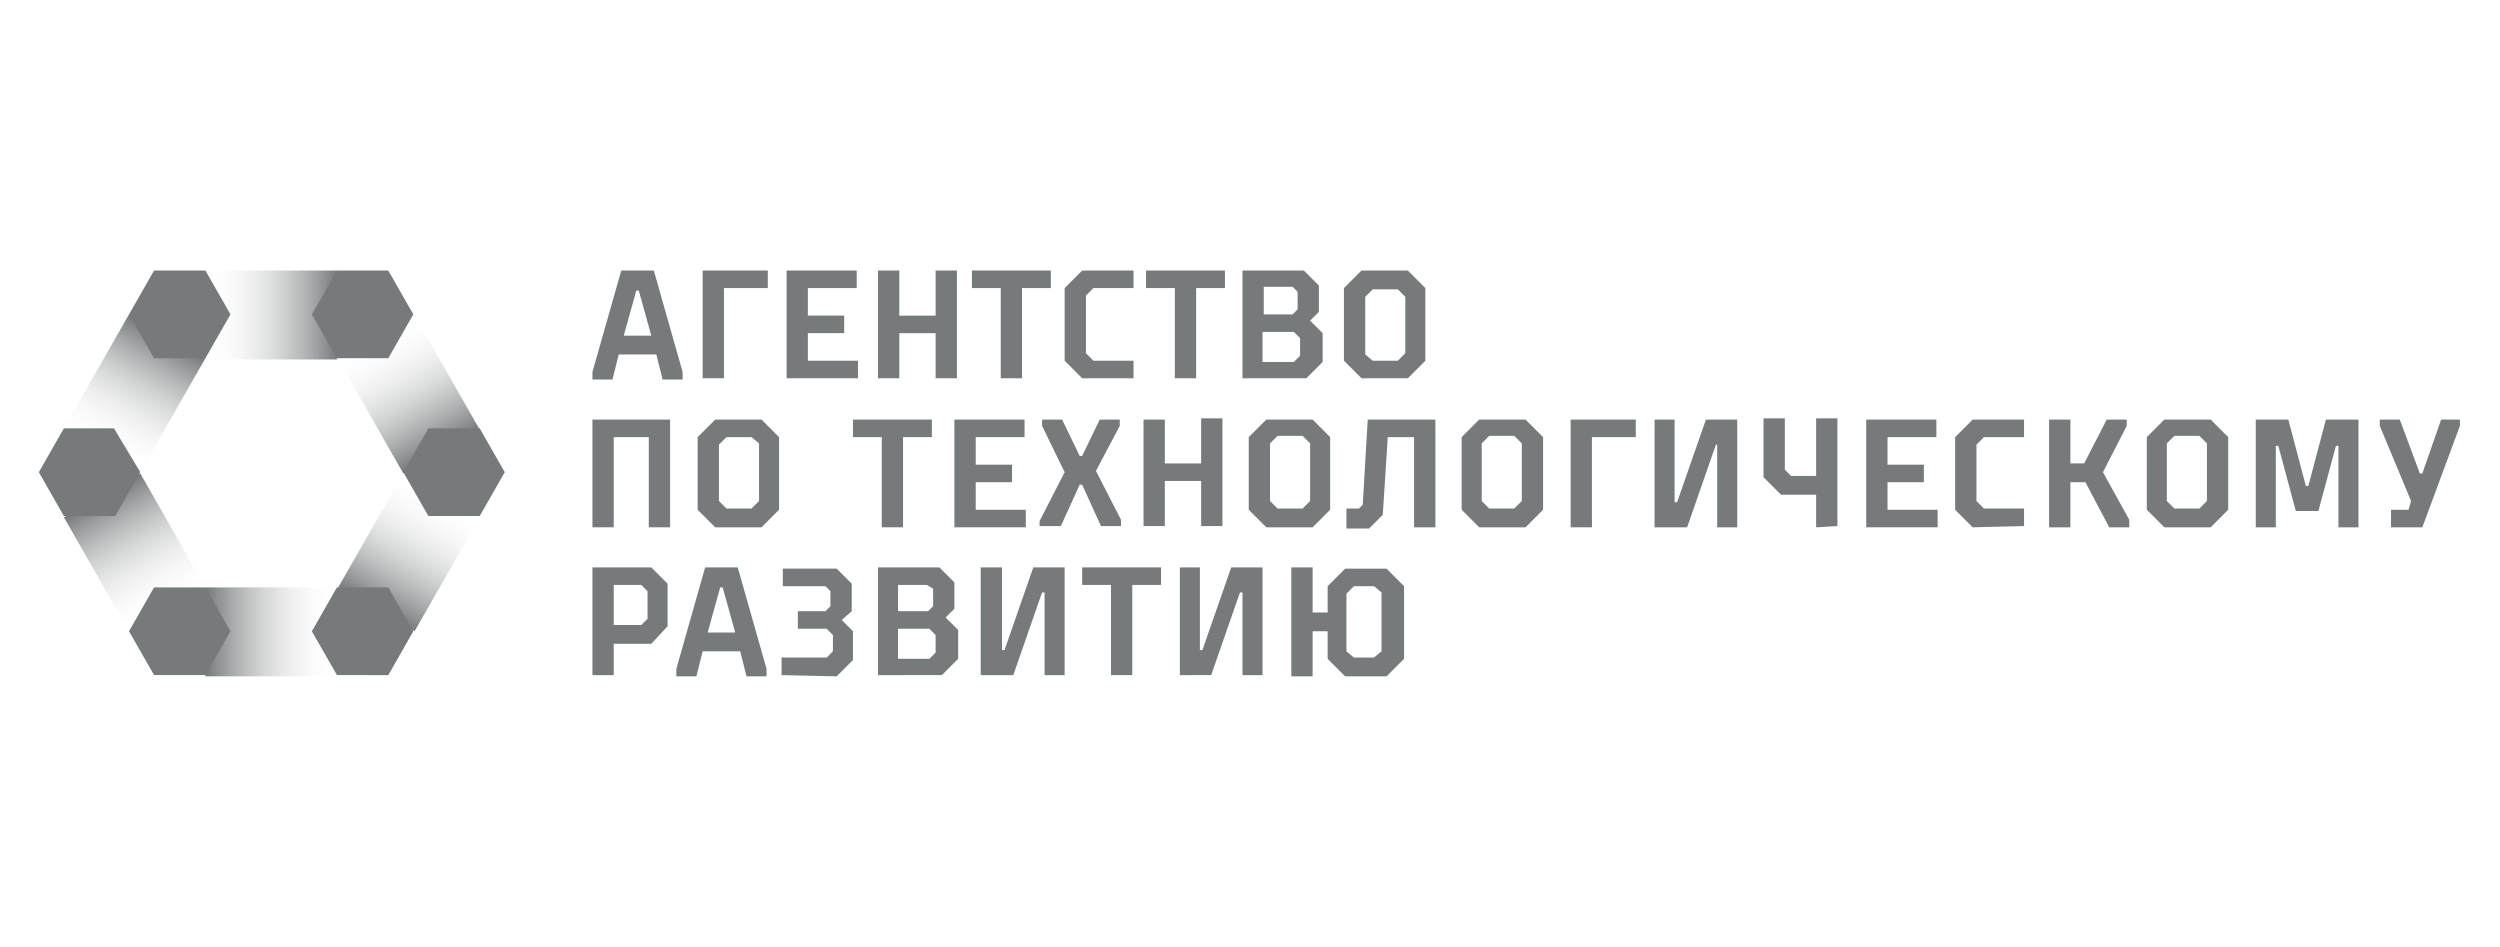 <?xml version="1.0" encoding="utf-8"?>
<!-- Generator: Adobe Illustrator 27.2.0, SVG Export Plug-In . SVG Version: 6.00 Build 0)  -->
<svg version="1.1" id="Layer_1" xmlns="http://www.w3.org/2000/svg" xmlns:xlink="http://www.w3.org/1999/xlink" x="0px" y="0px"
	 viewBox="0 0 199.6 75.6" style="enable-background:new 0 0 199.6 75.6;" xml:space="preserve">
<style type="text/css">
	.st0{fill:#808080;}
	.st1{fill-rule:evenodd;clip-rule:evenodd;fill:#767A7B;}
	.st2{fill:#FFFFFF;}
	.st3{fill-rule:evenodd;clip-rule:evenodd;fill:#FFFFFF;}
	.st4{fill:#767A7B;}
	.st5{fill:url(#SVGID_1_);}
	.st6{fill:url(#SVGID_00000113343628277916001570000009179943672803281294_);}
	.st7{fill:url(#SVGID_00000109721203379836458660000011331619651507484803_);}
	.st8{fill:url(#SVGID_00000065038760564104135730000008485821091308682408_);}
	.st9{fill:url(#SVGID_00000097461088832651049400000005801486210092632244_);}
	.st10{fill:url(#SVGID_00000131353563604589851550000015022708881003539623_);}
	.st11{fill:#ACADAD;}
	.st12{fill-rule:evenodd;clip-rule:evenodd;fill:#EC2126;}
	.st13{fill-rule:evenodd;clip-rule:evenodd;fill:#3651A2;}
	.st14{fill-rule:evenodd;clip-rule:evenodd;fill:#FEFEFE;}
	.st15{fill:none;stroke:#767A7B;stroke-miterlimit:10;}
	.st16{fill-rule:evenodd;clip-rule:evenodd;fill:#FBFFFA;}
	.st17{fill-rule:evenodd;clip-rule:evenodd;fill:#ACADAD;}
	.st18{fill:#C0C2C4;}
	.st19{fill:#FFFFFF;filter:url(#Adobe_OpacityMaskFilter);}
	.st20{mask:url(#mask0_215_892_00000078024653794693239600000006782039918879629700_);}
	.st21{opacity:0.28;fill-rule:evenodd;clip-rule:evenodd;fill:#FFFFFF;}
	.st22{fill-rule:evenodd;clip-rule:evenodd;fill:#808080;}
	.st23{fill:url(#SVGID_00000054223978818810628410000008979077634103863468_);}
	.st24{fill:url(#SVGID_00000117677323250482633880000018152310428497673385_);}
	.st25{fill:url(#SVGID_00000021837202978585365300000013967684013268475275_);}
	.st26{fill:url(#SVGID_00000136386477472359291480000000213185596967577526_);}
	.st27{fill:url(#SVGID_00000119798446631389020140000017809839382324164518_);}
	.st28{fill:url(#SVGID_00000173126886921079934520000002812179942037907855_);}
</style>
<g>
	<path class="st4" d="M52.2,21.6l2.3,8.1v0.6h-1.6l-0.5-2h-3l-0.5,2h-1.6v-0.6l2.3-8.1H52.2z M49.8,26.8H52l-1-3.6h-0.2L49.8,26.8z"
		/>
	<path class="st4" d="M56.1,30.2v-8.6h5.2V23h-3.5v7.2H56.1z"/>
	<path class="st4" d="M62.8,30.2v-8.6h5.6V23h-3.9v2.2h2.9v1.4h-2.9v2.2h4v1.4L62.8,30.2L62.8,30.2z"/>
	<path class="st4" d="M70.1,30.2v-8.6h1.7v3.6h2.9v-3.6h1.7v8.6h-1.7v-3.6h-2.9v3.6H70.1z"/>
	<path class="st4" d="M79.9,30.2V23h-2.3v-1.4h6.3V23h-2.3v7.2H79.9z"/>
	<path class="st4" d="M86.4,30.2L85,28.8V23l1.4-1.4h4.1V23h-3.2l-0.6,0.6v4.6l0.6,0.6h3.2v1.4L86.4,30.2L86.4,30.2z"/>
	<path class="st4" d="M93.8,30.2V23h-2.3v-1.4h6.3V23h-2.3v7.2H93.8z"/>
	<path class="st4" d="M99.2,30.2v-8.6h4.9l1.2,1.2v2.1l-0.7,0.7l1,1v2.3l-1.3,1.3L99.2,30.2L99.2,30.2z M100.9,25.1h2.3l0.4-0.4
		v-1.4l-0.4-0.4h-2.3V25.1L100.9,25.1z M100.9,28.9h2.4l0.5-0.5v-1.4l-0.5-0.5h-2.5V28.9L100.9,28.9z"/>
	<path class="st4" d="M108.7,30.2l-1.4-1.4V23l1.4-1.4h3.7l1.4,1.4v5.8l-1.4,1.4H108.7z M109.6,28.8h2l0.6-0.6v-4.5l-0.6-0.6h-2
		l-0.6,0.6v4.6L109.6,28.8L109.6,28.8z"/>
	<path class="st4" d="M47.3,42.1v-8.6h6.2v8.6h-1.7v-7.2H49v7.2H47.3L47.3,42.1z"/>
	<path class="st4" d="M57.1,42.1l-1.4-1.4v-5.8l1.4-1.4h3.7l1.4,1.4v5.8l-1.4,1.4H57.1z M58,40.6h2l0.6-0.6v-4.6L60,34.9h-2
		l-0.6,0.6V40L58,40.6z"/>
	<path class="st4" d="M70.4,42.1v-7.2h-2.3v-1.4h6.3v1.4h-2.3v7.2H70.4z"/>
	<path class="st4" d="M76.2,42.1v-8.6h5.6v1.4h-3.9v2.2h2.9v1.4h-2.9v2.2h4v1.4L76.2,42.1L76.2,42.1z"/>
	<path class="st4" d="M83,42.1v-0.5l2-3.9L83.2,34v-0.5h1.6l1.4,2.9h0.2l1.4-2.9h1.6V34l-1.9,3.6l2,3.9v0.5h-1.6l-1.5-3.3h-0.2
		l-1.5,3.3H83L83,42.1z"/>
	<path class="st4" d="M91.3,42.1v-8.6H93V37h2.9v-3.6h1.7v8.6h-1.7v-3.6H93v3.6H91.3z"/>
	<path class="st4" d="M101.1,42.1l-1.4-1.4v-5.8l1.4-1.4h3.7l1.4,1.4v5.8l-1.4,1.4H101.1z M102,40.6h2l0.6-0.6v-4.6l-0.6-0.6h-2
		l-0.6,0.6V40L102,40.6z"/>
	<path class="st4" d="M107.5,42.2v-1.6h1l0.3-0.3l0.4-6.8h5.4v8.6h-1.7v-7.2h-2.1l-0.4,6.2l-1.1,1.1L107.5,42.2L107.5,42.2z"/>
	<path class="st4" d="M118.1,42.1l-1.4-1.4v-5.8l1.4-1.4h3.7l1.4,1.4v5.8l-1.4,1.4H118.1z M118.9,40.6h2l0.6-0.6v-4.6l-0.6-0.6h-2
		l-0.6,0.6V40L118.9,40.6z"/>
	<path class="st4" d="M125.4,42.1v-8.6h5.2v1.4h-3.5v7.2H125.4z"/>
	<path class="st4" d="M132.1,42.1v-8.6h1.6v6.6h0.2l2.3-6.6h2.5v8.6h-1.6v-6.6H137l-2.3,6.6H132.1z"/>
	<path class="st4" d="M145,42.1v-2.6h-2.8l-1.4-1.4v-4.7h1.7v4.1l0.5,0.5h2v-4.6h1.7v8.6L145,42.1L145,42.1z"/>
	<path class="st4" d="M149,42.1v-8.6h5.6v1.4h-3.9v2.2h2.9v1.4h-2.9v2.2h4v1.4L149,42.1L149,42.1z"/>
	<path class="st4" d="M157.5,42.1l-1.4-1.4v-5.8l1.4-1.4h4.1v1.4h-3.2l-0.6,0.6V40l0.6,0.6h3.2v1.4L157.5,42.1L157.5,42.1z"/>
	<path class="st4" d="M163.6,42.1v-8.6h1.7V37h1.1l1.8-3.5h1.6V34l-1.9,3.7l2.1,3.8v0.6h-1.6l-1.9-3.6h-1.2v3.6H163.6z"/>
	<path class="st4" d="M172.8,42.1l-1.4-1.4v-5.8l1.4-1.4h3.7l1.4,1.4v5.8l-1.4,1.4H172.8z M173.6,40.6h2l0.6-0.6v-4.6l-0.6-0.6h-2
		l-0.6,0.6V40L173.6,40.6z"/>
	<path class="st4" d="M180.1,42.1v-8.6h2.6l1.4,5.3h0.2l1.4-5.3h2.6v8.6h-1.6v-6.5h-0.2l-1.4,5.2h-1.8l-1.4-5.2h-0.2v6.5H180.1
		L180.1,42.1z"/>
	<path class="st4" d="M190.9,42.1v-1.4h1.4l0.2-0.7l-2.5-6v-0.5h1.6l1.6,4.3h0.2l1.5-4.3h1.5V34l-3,8.1H190.9L190.9,42.1z"/>
	<path class="st4" d="M47.3,53.9v-8.6H52l1.3,1.3V50L52,51.4h-3v2.5L47.3,53.9L47.3,53.9z M49,49.9h2.2l0.5-0.5v-2.2l-0.5-0.5H49
		V49.9z"/>
	<path class="st4" d="M58.9,45.3l2.3,8.1v0.6h-1.6l-0.5-2h-3l-0.5,2H54v-0.6l2.3-8.1H58.9L58.9,45.3z M56.5,50.5h2.2l-1-3.6h-0.2
		L56.5,50.5z"/>
	<path class="st4" d="M62.4,53.9v-1.4H66l0.5-0.5v-1.3L66,50.2h-2.3v-1.4h2.2l0.4-0.4v-1.2l-0.4-0.4h-3.4v-1.4h4.3l1.2,1.2v2.2
		l-0.8,0.7l0.9,0.9v2.3l-1.3,1.3L62.4,53.9L62.4,53.9z"/>
	<path class="st4" d="M70.1,53.9v-8.6H75l1.2,1.2v2.1l-0.7,0.7l1,1v2.3l-1.3,1.3L70.1,53.9L70.1,53.9z M71.8,48.8h2.3l0.4-0.4v-1.4
		L74,46.7h-2.3V48.8L71.8,48.8z M71.8,52.6h2.4l0.5-0.5v-1.4l-0.5-0.5h-2.5V52.6L71.8,52.6z"/>
	<path class="st4" d="M78.3,53.9v-8.6H80v6.6h0.2l2.3-6.6H85v8.6h-1.6v-6.6h-0.2l-2.3,6.6H78.3z"/>
	<path class="st4" d="M88.7,53.9v-7.2h-2.3v-1.4h6.3v1.4h-2.3v7.2H88.7z"/>
	<path class="st4" d="M94.2,53.9v-8.6h1.6v6.6H96l2.3-6.6h2.5v8.6h-1.6v-6.6H99l-2.3,6.6H94.2z"/>
	<path class="st4" d="M103.1,53.9v-8.6h1.7v3.6h1.2v-2.1l1.4-1.4h3.3l1.4,1.4v5.8l-1.4,1.4h-3.3l-1.4-1.4v-2.2h-1.2v3.6H103.1z
		 M108.1,52.5h1.6l0.6-0.5v-4.7l-0.6-0.5h-1.6l-0.6,0.6v4.6L108.1,52.5z"/>
	
		<linearGradient id="SVGID_1_" gradientUnits="userSpaceOnUse" x1="16.44" y1="-742.59" x2="26.938" y2="-742.59" gradientTransform="matrix(1 0 0 -1 0 -717.446)">
		<stop  offset="0" style="stop-color:#FFFFFF;stop-opacity:0"/>
		<stop  offset="1" style="stop-color:#767A7B"/>
	</linearGradient>
	<path class="st5" d="M26.9,21.6H16.4v7.1h10.5V21.6z"/>
	
		<linearGradient id="SVGID_00000181795762378992576400000011867877228256539313_" gradientUnits="userSpaceOnUse" x1="26.934" y1="-767.844" x2="16.436" y2="-767.844" gradientTransform="matrix(-1 0 0 1 43.37 818.243)">
		<stop  offset="0" style="stop-color:#767A7B"/>
		<stop  offset="1" style="stop-color:#FFFFFF;stop-opacity:0"/>
	</linearGradient>
	<path style="fill:url(#SVGID_00000181795762378992576400000011867877228256539313_);" d="M26.9,46.9H16.4v7.1h10.5V46.9z"/>
	
		<linearGradient id="SVGID_00000146482212598047863370000015072996709694842550_" gradientUnits="userSpaceOnUse" x1="8.128" y1="-753.448" x2="13.377" y2="-744.357" gradientTransform="matrix(1 0 0 -1 0 -717.446)">
		<stop  offset="0" style="stop-color:#FFFFFF;stop-opacity:0"/>
		<stop  offset="1" style="stop-color:#767A7B"/>
	</linearGradient>
	<path style="fill:url(#SVGID_00000146482212598047863370000015072996709694842550_);" d="M10.3,25.1l-5.2,9.1l6.1,3.5l5.2-9.1
		L10.3,25.1z"/>
	
		<linearGradient id="SVGID_00000112620970406111389420000000739986382163339393_" gradientUnits="userSpaceOnUse" x1="-2247.211" y1="-1014.026" x2="-2252.46" y2="-1004.935" gradientTransform="matrix(-1 0 0 1 -2217.22 1040.924)">
		<stop  offset="0" style="stop-color:#FFFFFF;stop-opacity:0"/>
		<stop  offset="1" style="stop-color:#767A7B"/>
	</linearGradient>
	<path style="fill:url(#SVGID_00000112620970406111389420000000739986382163339393_);" d="M32.2,37.8l6.1-3.5l-5.2-9.1l-6.1,3.5
		L32.2,37.8z"/>
	
		<linearGradient id="SVGID_00000028321609099848688020000008582698759399016072_" gradientUnits="userSpaceOnUse" x1="35.267" y1="-756.95" x2="30.018" y2="-766.041" gradientTransform="matrix(-1 0 0 1 65.246 805.614)">
		<stop  offset="0" style="stop-color:#767A7B"/>
		<stop  offset="1" style="stop-color:#FFFFFF;stop-opacity:0"/>
	</linearGradient>
	<path style="fill:url(#SVGID_00000028321609099848688020000008582698759399016072_);" d="M33.1,50.4l5.2-9.1l-6.1-3.5l-5.2,9.1
		L33.1,50.4z"/>
	
		<linearGradient id="SVGID_00000109729926576612573950000003916926865012914341_" gradientUnits="userSpaceOnUse" x1="13.364" y1="-766.059" x2="8.115" y2="-756.968" gradientTransform="matrix(-1 0 0 1 21.502 805.622)">
		<stop  offset="0" style="stop-color:#767A7B"/>
		<stop  offset="1" style="stop-color:#FFFFFF;stop-opacity:0"/>
	</linearGradient>
	<path style="fill:url(#SVGID_00000109729926576612573950000003916926865012914341_);" d="M10.3,50.4l6.1-3.5l-5.2-9.1l-6.1,3.5
		L10.3,50.4z"/>
	<path class="st4" d="M31,21.6h-4.1l-2,3.5l2,3.5H31l2-3.5L31,21.6z"/>
	<path class="st4" d="M38.3,34.2h-4.1l-2,3.5l2,3.5h4.1l2-3.5L38.3,34.2z"/>
	<path class="st4" d="M31,46.9h-4.1l-2,3.5l2,3.5H31l2-3.5L31,46.9z"/>
	<path class="st4" d="M16.4,46.9h-4.1l-2,3.5l2,3.5h4.1l2-3.5L16.4,46.9z"/>
	<path class="st4" d="M9.1,34.2H5.1l-2,3.5l2,3.5h4.1l2-3.5L9.1,34.2z"/>
	<path class="st4" d="M16.4,21.6h-4.1l-2,3.5l2,3.5h4.1l2-3.5L16.4,21.6z"/>
</g>
</svg>
